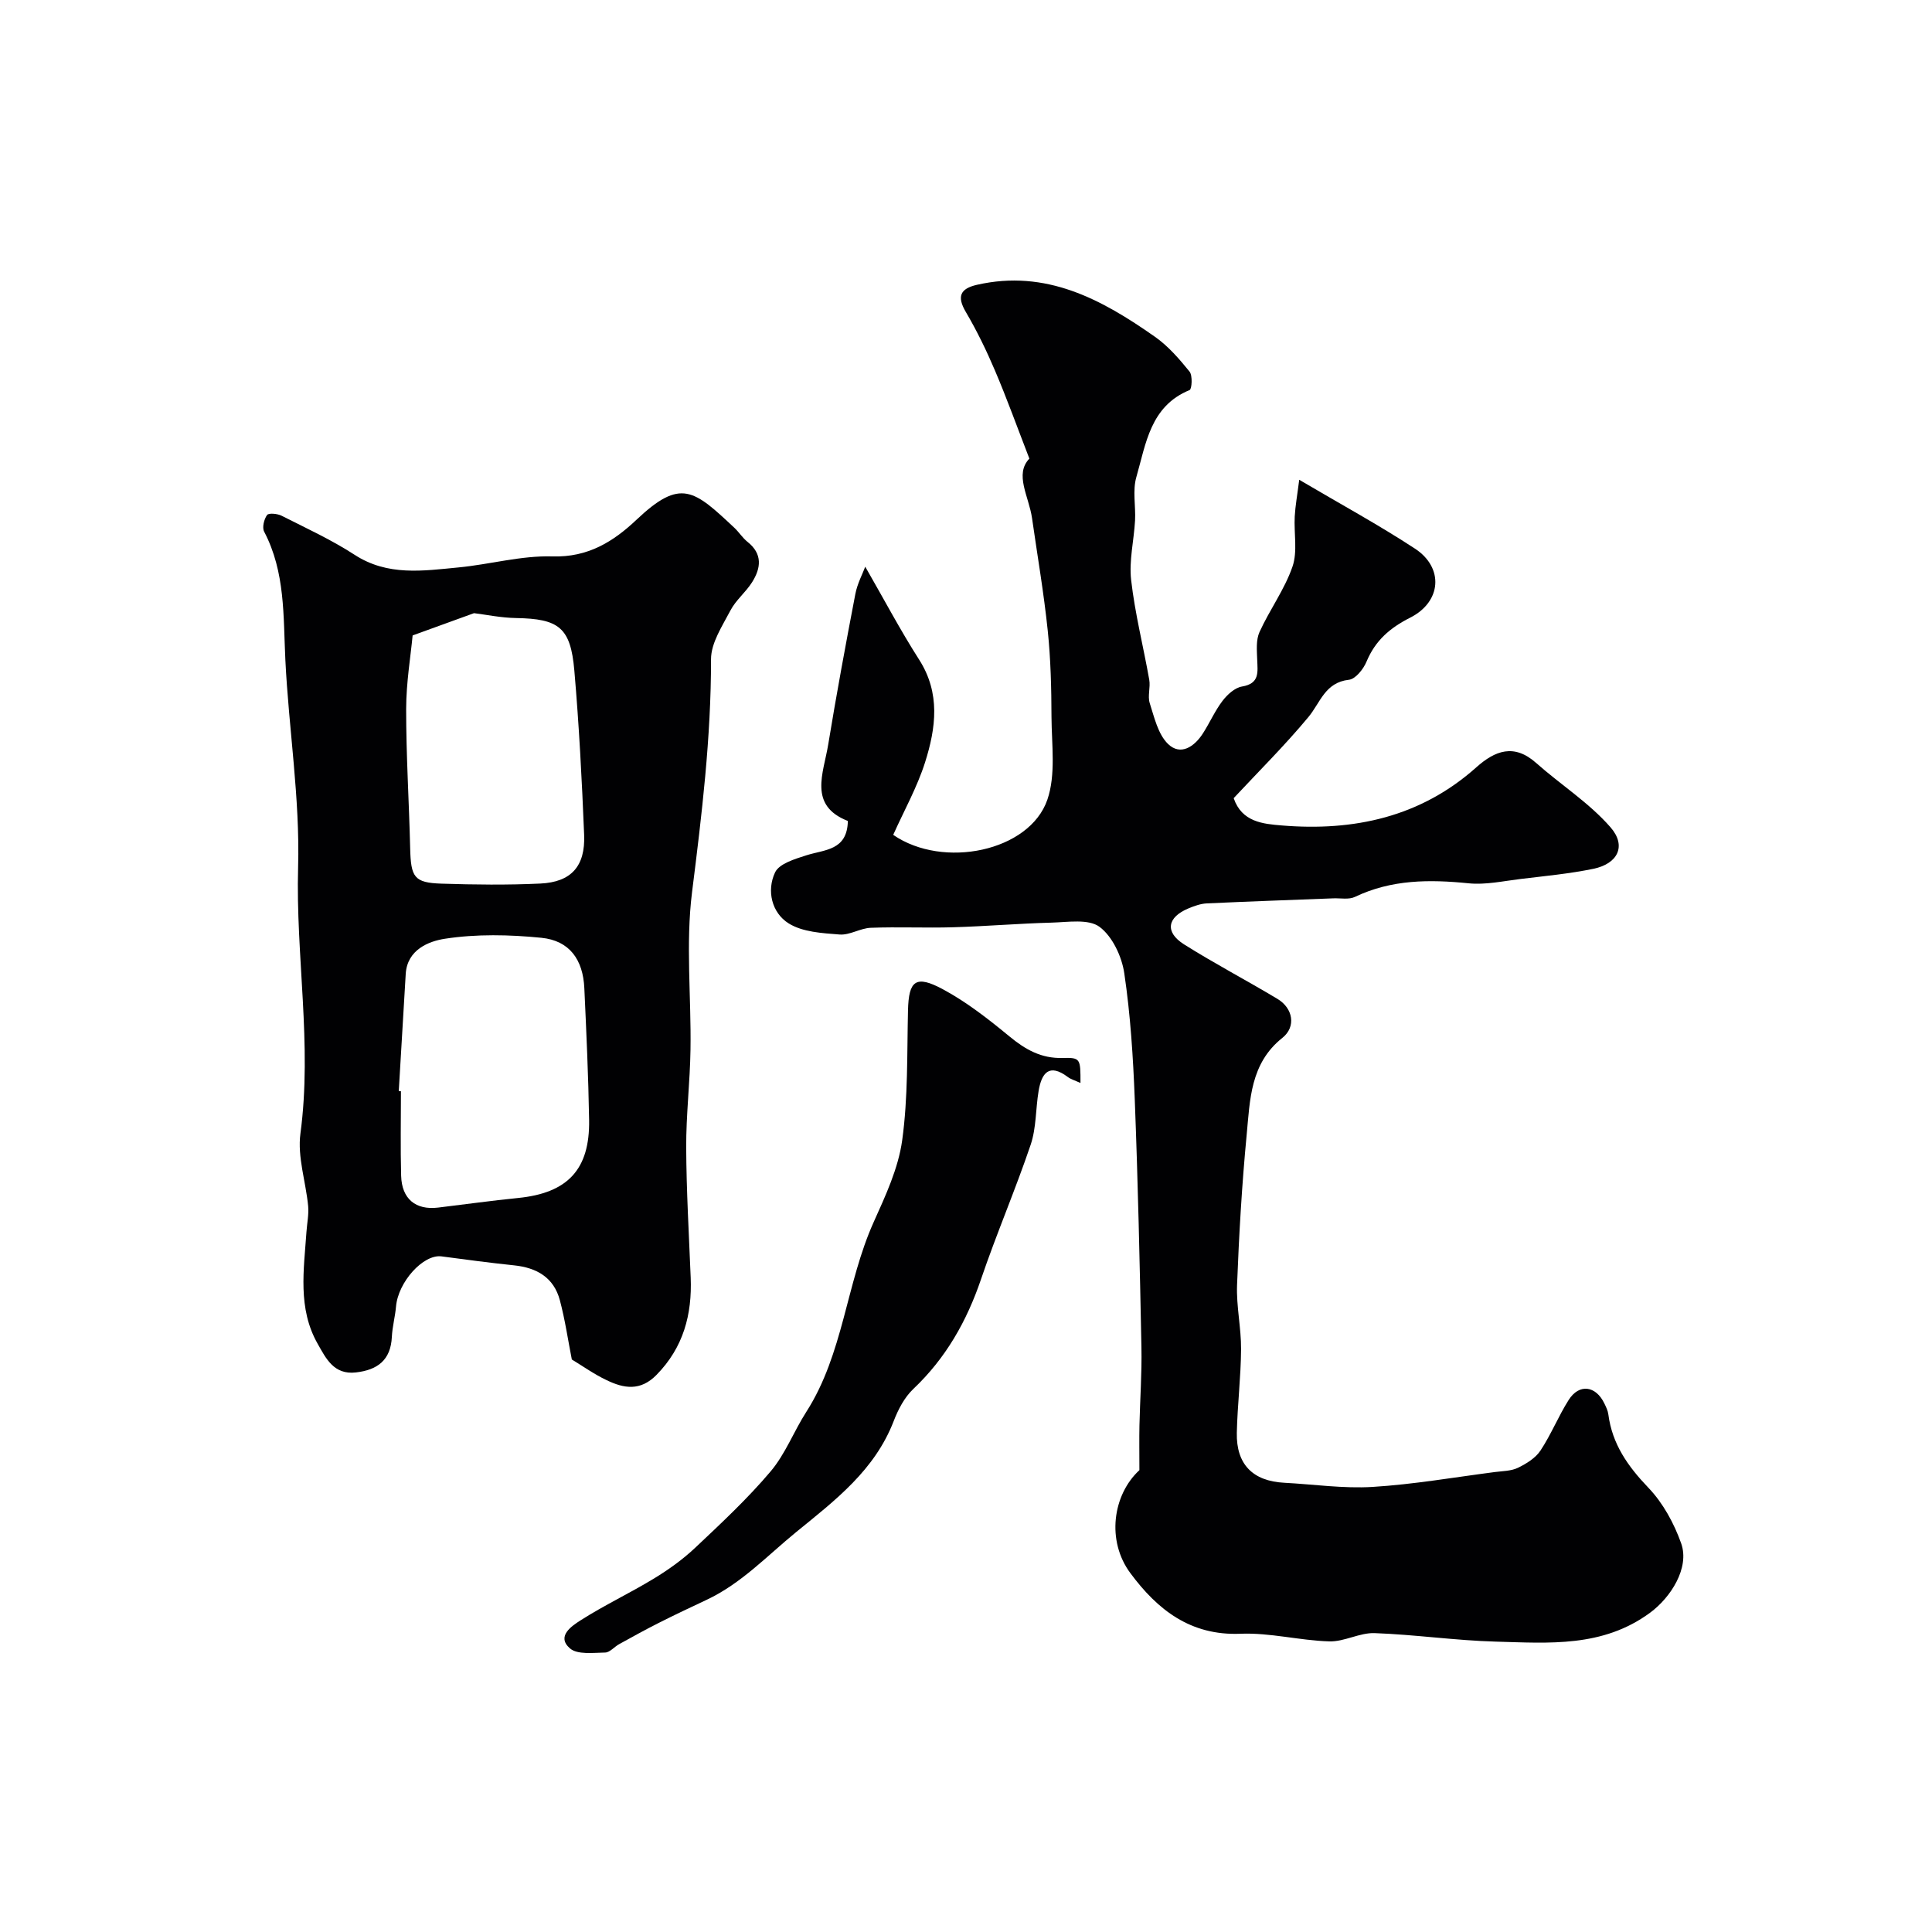 <svg enable-background="new 0 0 400 400" viewBox="0 0 400 400" xmlns="http://www.w3.org/2000/svg"><g fill="#010103"><path d="m235.9 304.38c0-3.72-.05-6.5.01-9.27.12-5.4.52-10.81.41-16.2-.34-17.1-.72-34.21-1.38-51.3-.34-8.73-.89-17.49-2.17-26.11-.51-3.47-2.46-7.63-5.13-9.61-2.28-1.69-6.55-.96-9.92-.87-6.79.18-13.58.76-20.37.96-5.69.17-11.39-.11-17.07.11-2.17.08-4.36 1.56-6.46 1.39-3.6-.28-7.66-.5-10.55-2.31-3.48-2.18-4.59-6.77-2.8-10.55.86-1.82 4.12-2.78 6.49-3.54 3.78-1.21 8.45-.95 8.58-7.11-8.24-3.21-5.04-9.89-4.07-15.81 1.71-10.42 3.63-20.81 5.62-31.18.41-2.14 1.49-4.15 2.05-5.65 3.88 6.74 7.26 13.15 11.15 19.23 4.46 6.97 3.48 14.17 1.24 21.26-1.65 5.2-4.38 10.06-6.6 15.03 10.36 7.14 28.22 3.42 31.91-7.27 1.79-5.2.89-11.4.86-17.15-.02-5.97-.16-11.97-.78-17.9-.81-7.78-2.14-15.51-3.25-23.26-.65-4.51-3.68-9.06-.55-12.32-2.55-6.59-4.67-12.48-7.12-18.23-1.77-4.16-3.76-8.26-6.05-12.15-1.85-3.16-1.19-4.8 2.3-5.6 14.32-3.27 25.84 3.01 36.86 10.75 2.74 1.92 5.04 4.58 7.17 7.21.66.81.49 3.63.01 3.83-8.14 3.33-9.03 11.1-11.02 18.01-.81 2.79-.11 6-.27 9.01-.23 4.11-1.27 8.29-.81 12.31.79 6.93 2.53 13.75 3.75 20.64.28 1.58-.37 3.38.1 4.85.95 2.96 1.72 6.44 3.79 8.45 2.59 2.51 5.45.58 7.23-2.2 1.41-2.2 2.47-4.65 4.04-6.71.99-1.3 2.54-2.73 4.03-2.98 3.72-.62 3.25-3 3.16-5.58-.07-1.91-.27-4.07.48-5.71 2.09-4.6 5.19-8.8 6.82-13.52 1.09-3.14.28-6.91.47-10.4.12-2.18.52-4.35.93-7.6 8.59 5.07 16.49 9.36 23.98 14.27 6 3.94 5.49 11-1.01 14.28-4.18 2.11-7.22 4.74-9.03 9.09-.64 1.55-2.28 3.62-3.65 3.77-4.96.55-5.9 4.72-8.39 7.72-4.9 5.9-10.37 11.32-15.47 16.79 1.69 4.95 6.07 5.33 9.95 5.65 14.93 1.24 28.74-1.73 40.28-12.03 3.9-3.48 7.82-4.97 12.39-.91 5.08 4.51 10.98 8.25 15.39 13.31 3.39 3.88 1.51 7.57-3.55 8.61-4.95 1.02-10.01 1.49-15.04 2.1-3.58.43-7.24 1.25-10.76.9-8.12-.82-15.98-.81-23.55 2.81-1.24.6-2.95.25-4.44.3-8.75.34-17.51.64-26.26 1.05-1.26.06-2.55.53-3.74 1.02-4.45 1.84-4.97 4.92-.95 7.46 6.32 3.98 12.95 7.45 19.36 11.3 3.21 1.93 3.89 5.76 1 8.06-6.66 5.3-6.7 12.85-7.39 20.07-.99 10.34-1.59 20.72-1.99 31.09-.17 4.41.86 8.87.83 13.3-.04 5.77-.75 11.53-.88 17.3-.14 6.54 3.32 10.01 9.82 10.35 6.1.32 12.24 1.23 18.29.86 8.47-.52 16.89-1.99 25.32-3.08 1.61-.21 3.37-.2 4.78-.88 1.74-.85 3.63-2.01 4.66-3.57 2.2-3.32 3.7-7.1 5.84-10.48 2.17-3.42 5.61-2.97 7.39.74.35.72.72 1.48.82 2.25.8 6.16 4.04 10.75 8.29 15.19 3.02 3.15 5.32 7.37 6.79 11.52 1.8 5.08-2.19 11.23-6.43 14.35-9.82 7.24-20.95 6.29-31.96 5.99-8.37-.23-16.72-1.46-25.09-1.76-3.1-.11-6.28 1.81-9.38 1.71-6.14-.18-12.28-1.83-18.37-1.58-10.39.43-17.21-5-22.78-12.51-5.03-6.73-3.69-16.26 1.84-21.36z"/><path d="m118.39 281.47c-.79-3.99-1.39-8.2-2.48-12.28-1.25-4.69-4.77-6.72-9.45-7.21-5.03-.52-10.04-1.2-15.05-1.86-3.77-.49-8.98 5.29-9.42 10.39-.18 2.1-.76 4.17-.86 6.27-.23 4.82-2.97 6.86-7.46 7.37-4.56.52-6.19-2.92-7.9-5.93-4.17-7.33-2.86-15.32-2.32-23.18.12-1.78.51-3.59.35-5.34-.48-5.02-2.25-10.17-1.6-15.01 2.47-18.44-1-36.76-.48-55.17.4-14.26-1.94-28.59-2.64-42.91-.44-9.05.01-18.14-4.39-26.54-.45-.86-.03-2.56.6-3.44.33-.46 2.14-.29 3 .14 5.1 2.58 10.34 4.99 15.12 8.09 6.86 4.46 14.19 3.32 21.51 2.62 6.5-.62 12.99-2.48 19.44-2.28 7.39.23 12.65-3.08 17.45-7.62 9.14-8.64 11.85-6.17 20.25 1.71.96.91 1.69 2.09 2.71 2.9 3.15 2.5 2.78 5.43.95 8.34-1.3 2.07-3.36 3.7-4.48 5.84-1.69 3.23-4.04 6.74-4.03 10.13.02 16.21-1.91 32.18-3.93 48.22-1.34 10.7-.15 21.71-.32 32.57-.1 6.77-.92 13.54-.89 20.3.04 8.97.57 17.94.93 26.91.31 7.67-1.51 14.49-7.09 20.17-3.34 3.4-6.77 2.8-10.35 1.06-2.48-1.17-4.76-2.8-7.17-4.26zm-35.83-55.57c.15.01.3.02.45.03 0 5.83-.12 11.67.04 17.49.13 4.81 3.01 7.15 7.64 6.6 5.52-.66 11.04-1.44 16.57-1.99 10.24-1.02 14.87-5.87 14.71-16.13-.15-9.1-.57-18.2-.99-27.3-.27-5.95-3.09-9.86-8.89-10.44-6.61-.66-13.46-.81-19.99.2-3.26.5-7.8 2.22-8.1 7.29-.47 8.08-.96 16.16-1.44 24.25zm2.87-94.34c-.4 4.25-1.33 9.74-1.34 15.23-.01 9.6.6 19.19.83 28.8.14 6.06.82 7.17 6.49 7.36 6.81.22 13.65.3 20.46-.02 6.38-.3 9.33-3.57 9.07-10.07-.46-11.36-1.05-22.72-2.03-34.04-.77-8.92-3.21-10.71-12.06-10.86-3.12-.05-6.24-.71-8.71-1.01-3.87 1.39-7.43 2.69-12.71 4.61z"/><path d="m223.7 224.22c-1.2-.55-2-.77-2.61-1.23-3.9-2.93-5.44-.81-6.06 2.89s-.46 7.63-1.64 11.12c-3.17 9.37-7.1 18.49-10.28 27.85-2.96 8.71-7.3 16.36-14.03 22.73-1.82 1.73-3.13 4.24-4.05 6.64-3.93 10.18-12.09 16.38-20.17 22.96-6.04 4.93-11.38 10.68-18.59 14.06-3.33 1.56-6.65 3.13-9.93 4.79-2.76 1.39-5.46 2.89-8.16 4.38-1 .55-1.93 1.72-2.9 1.73-2.48.04-5.75.48-7.29-.87-2.86-2.5.41-4.64 2.2-5.79 4.91-3.14 10.22-5.63 15.2-8.66 3.03-1.84 5.98-3.96 8.55-6.38 5.38-5.07 10.83-10.15 15.59-15.78 3.07-3.62 4.82-8.32 7.42-12.37 7.69-12.02 8.22-26.56 13.94-39.28 2.45-5.45 5.1-11.12 5.9-16.94 1.22-8.85.99-17.91 1.2-26.88.15-6.16 1.58-7.41 7.23-4.37 4.91 2.64 9.42 6.17 13.75 9.74 3.32 2.74 6.62 4.62 11.07 4.48 3.67-.09 3.67.15 3.66 5.18z"/></g></svg>